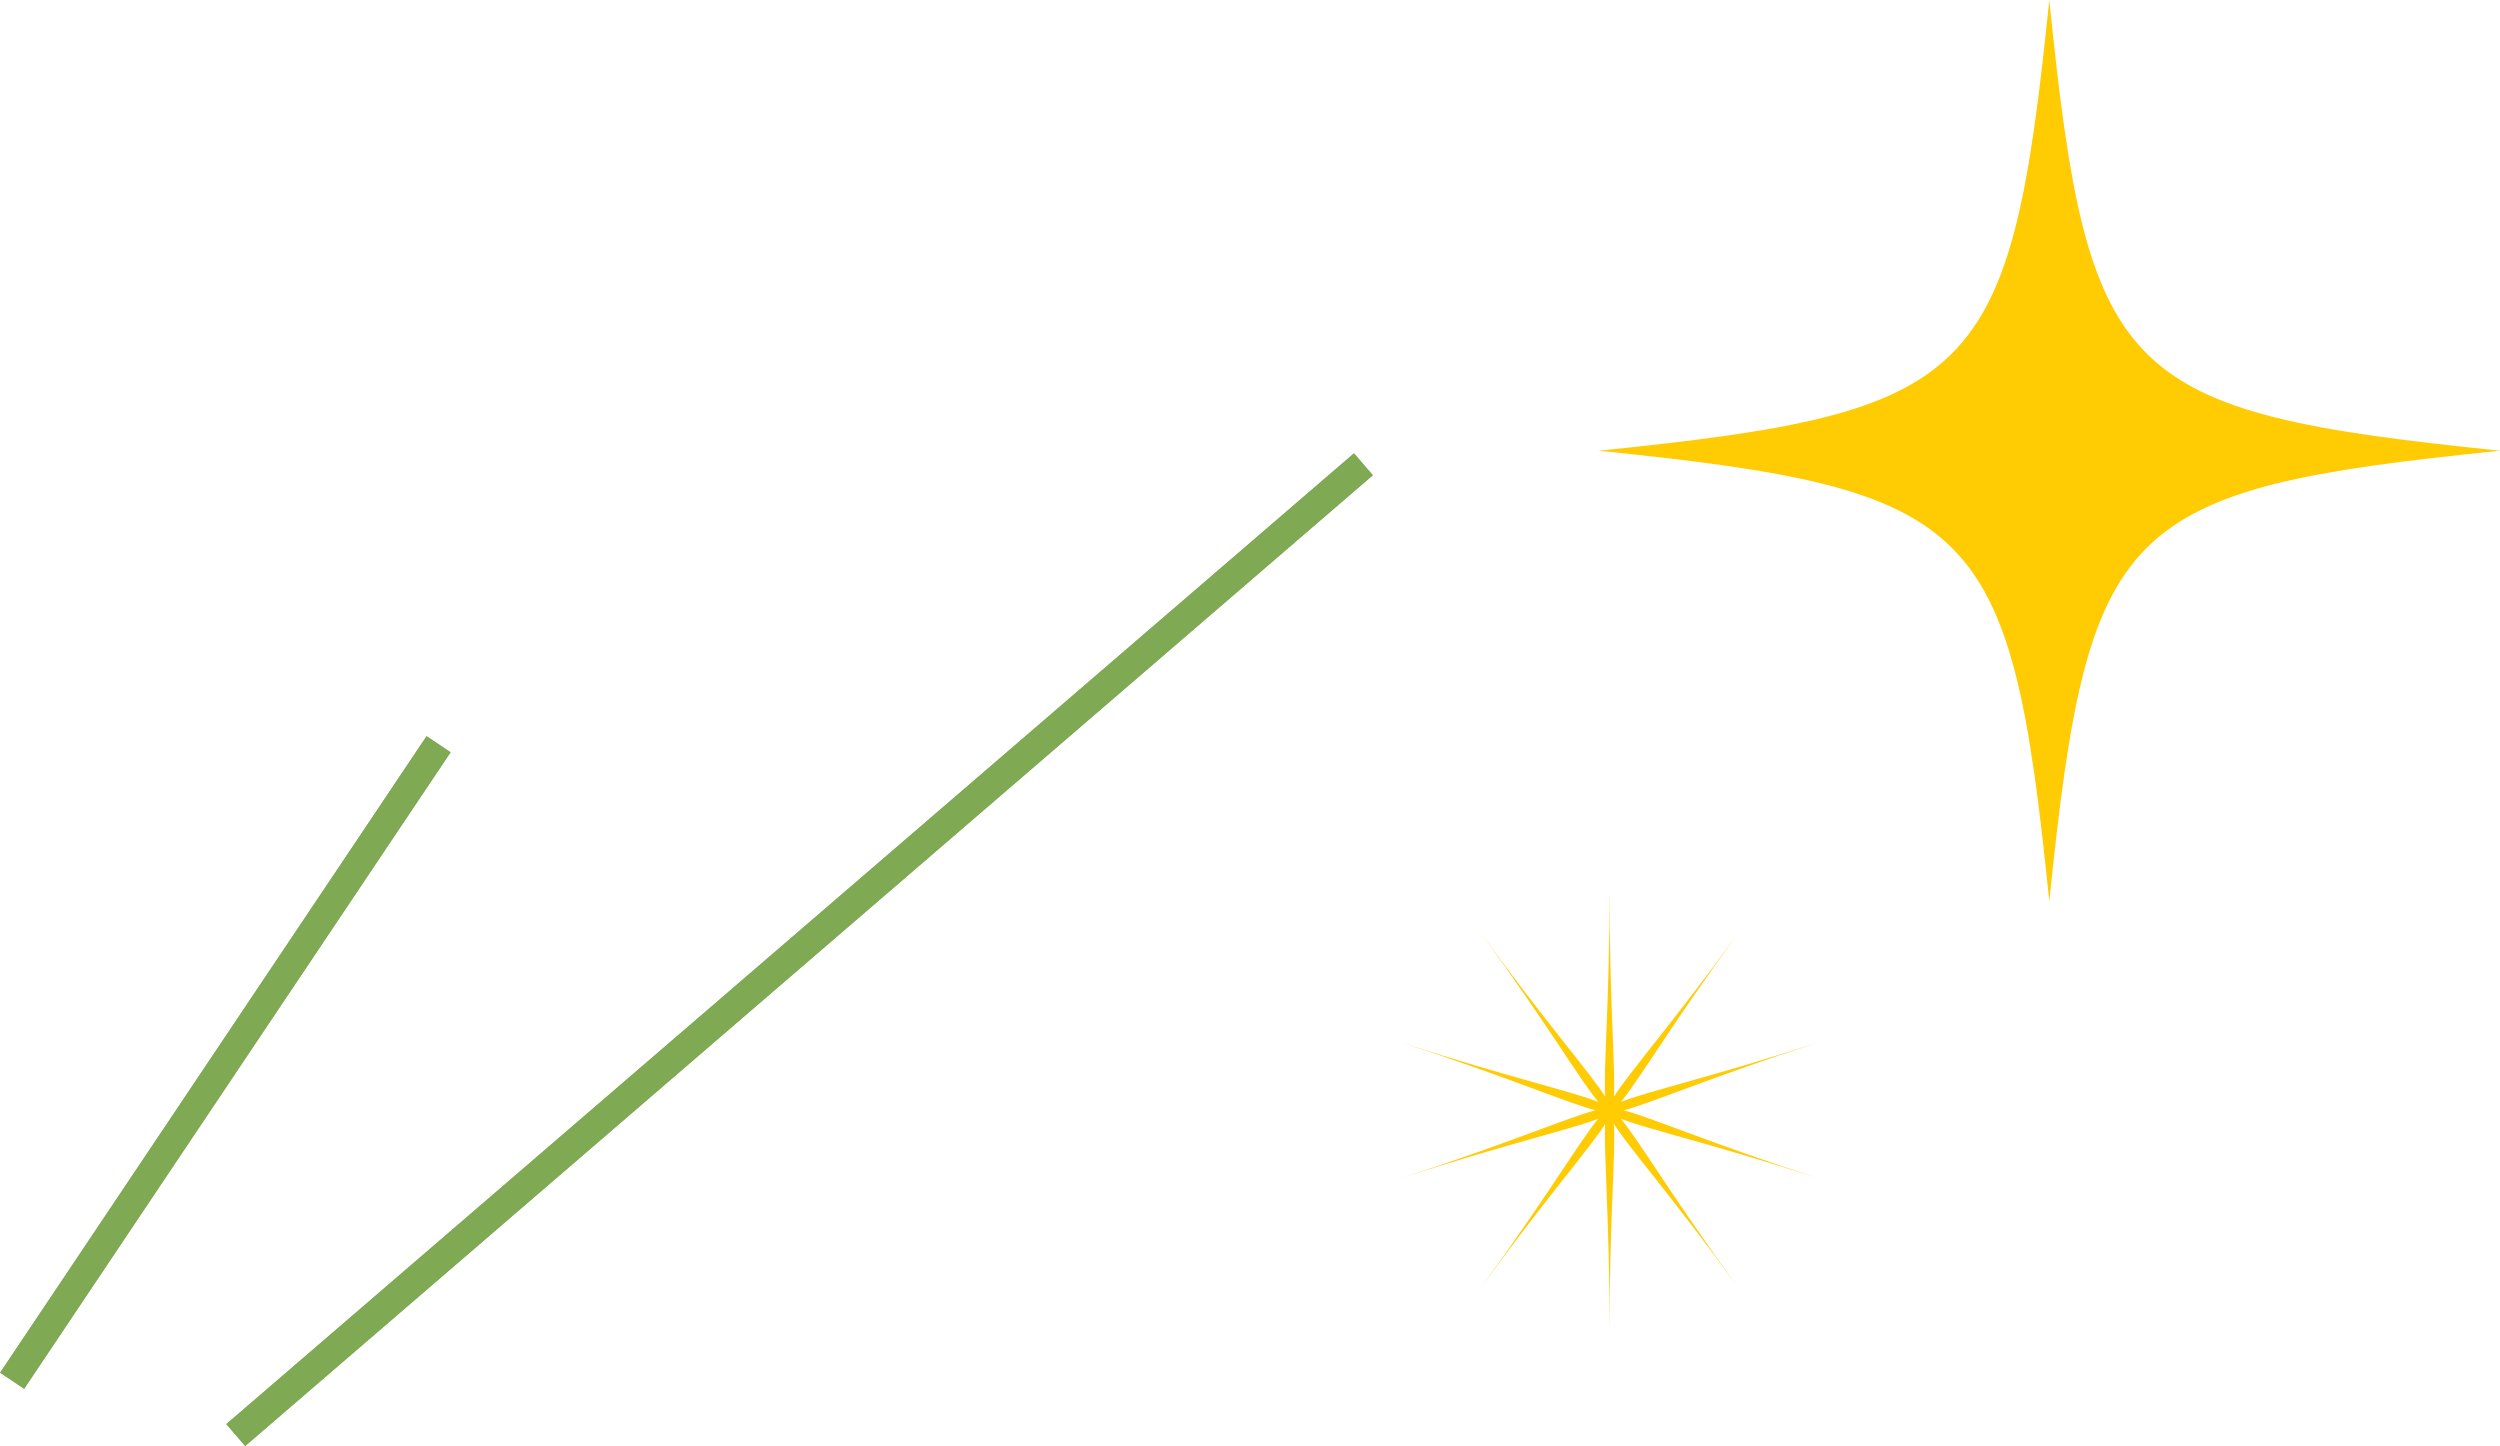 <?xml version="1.0" encoding="UTF-8"?><svg id="_レイヤー_2" xmlns="http://www.w3.org/2000/svg" width="86.53" height="50.05" viewBox="0 0 86.53 50.05"><defs><style>.cls-1{fill:#ffcb03;}.cls-2{fill:#7faa53;stroke:#7faa53;stroke-miterlimit:10;}</style></defs><g id="_デザイン"><g><line class="cls-2" x1="47.19" y1="16.07" x2="8.16" y2="49.67"/><line class="cls-2" x1="15.18" y1="25.76" x2=".42" y2="47.79"/><line class="cls-2" x1="47.19" y1="16.07" x2="8.16" y2="49.67"/><line class="cls-2" x1="15.18" y1="25.76" x2=".42" y2="47.79"/></g><g><path class="cls-1" d="m86.53,15.6c-13.16,1.34-14.25,2.43-15.6,15.6-1.34-13.16-2.43-14.25-15.6-15.6,13.16-1.34,14.25-2.43,15.6-15.6,1.34,13.16,2.43,14.25,15.6,15.6Z"/><path class="cls-1" d="m56.2,38.43c.9-.23,3.03-1.15,6.7-2.34-3.67,1.19-5.93,1.7-6.8,2.05.6-.71,1.78-2.71,4.05-5.83-2.27,3.12-3.8,4.86-4.29,5.65.06-.93-.15-3.24-.15-7.1,0,3.86-.22,6.17-.15,7.1-.49-.79-2.03-2.53-4.29-5.65,2.27,3.12,3.45,5.12,4.05,5.83-.86-.35-3.13-.86-6.8-2.05,3.67,1.19,5.8,2.11,6.7,2.34-.9.23-3.03,1.15-6.7,2.34,3.67-1.19,5.93-1.7,6.8-2.05-.6.71-1.78,2.71-4.05,5.83,2.27-3.12,3.8-4.86,4.29-5.65-.06.93.15,3.24.15,7.1,0-3.86.22-6.17.15-7.1.49.79,2.03,2.53,4.29,5.65-2.27-3.12-3.45-5.12-4.05-5.83.86.35,3.13.86,6.8,2.05-3.67-1.19-5.8-2.11-6.7-2.34Z"/></g></g></svg>